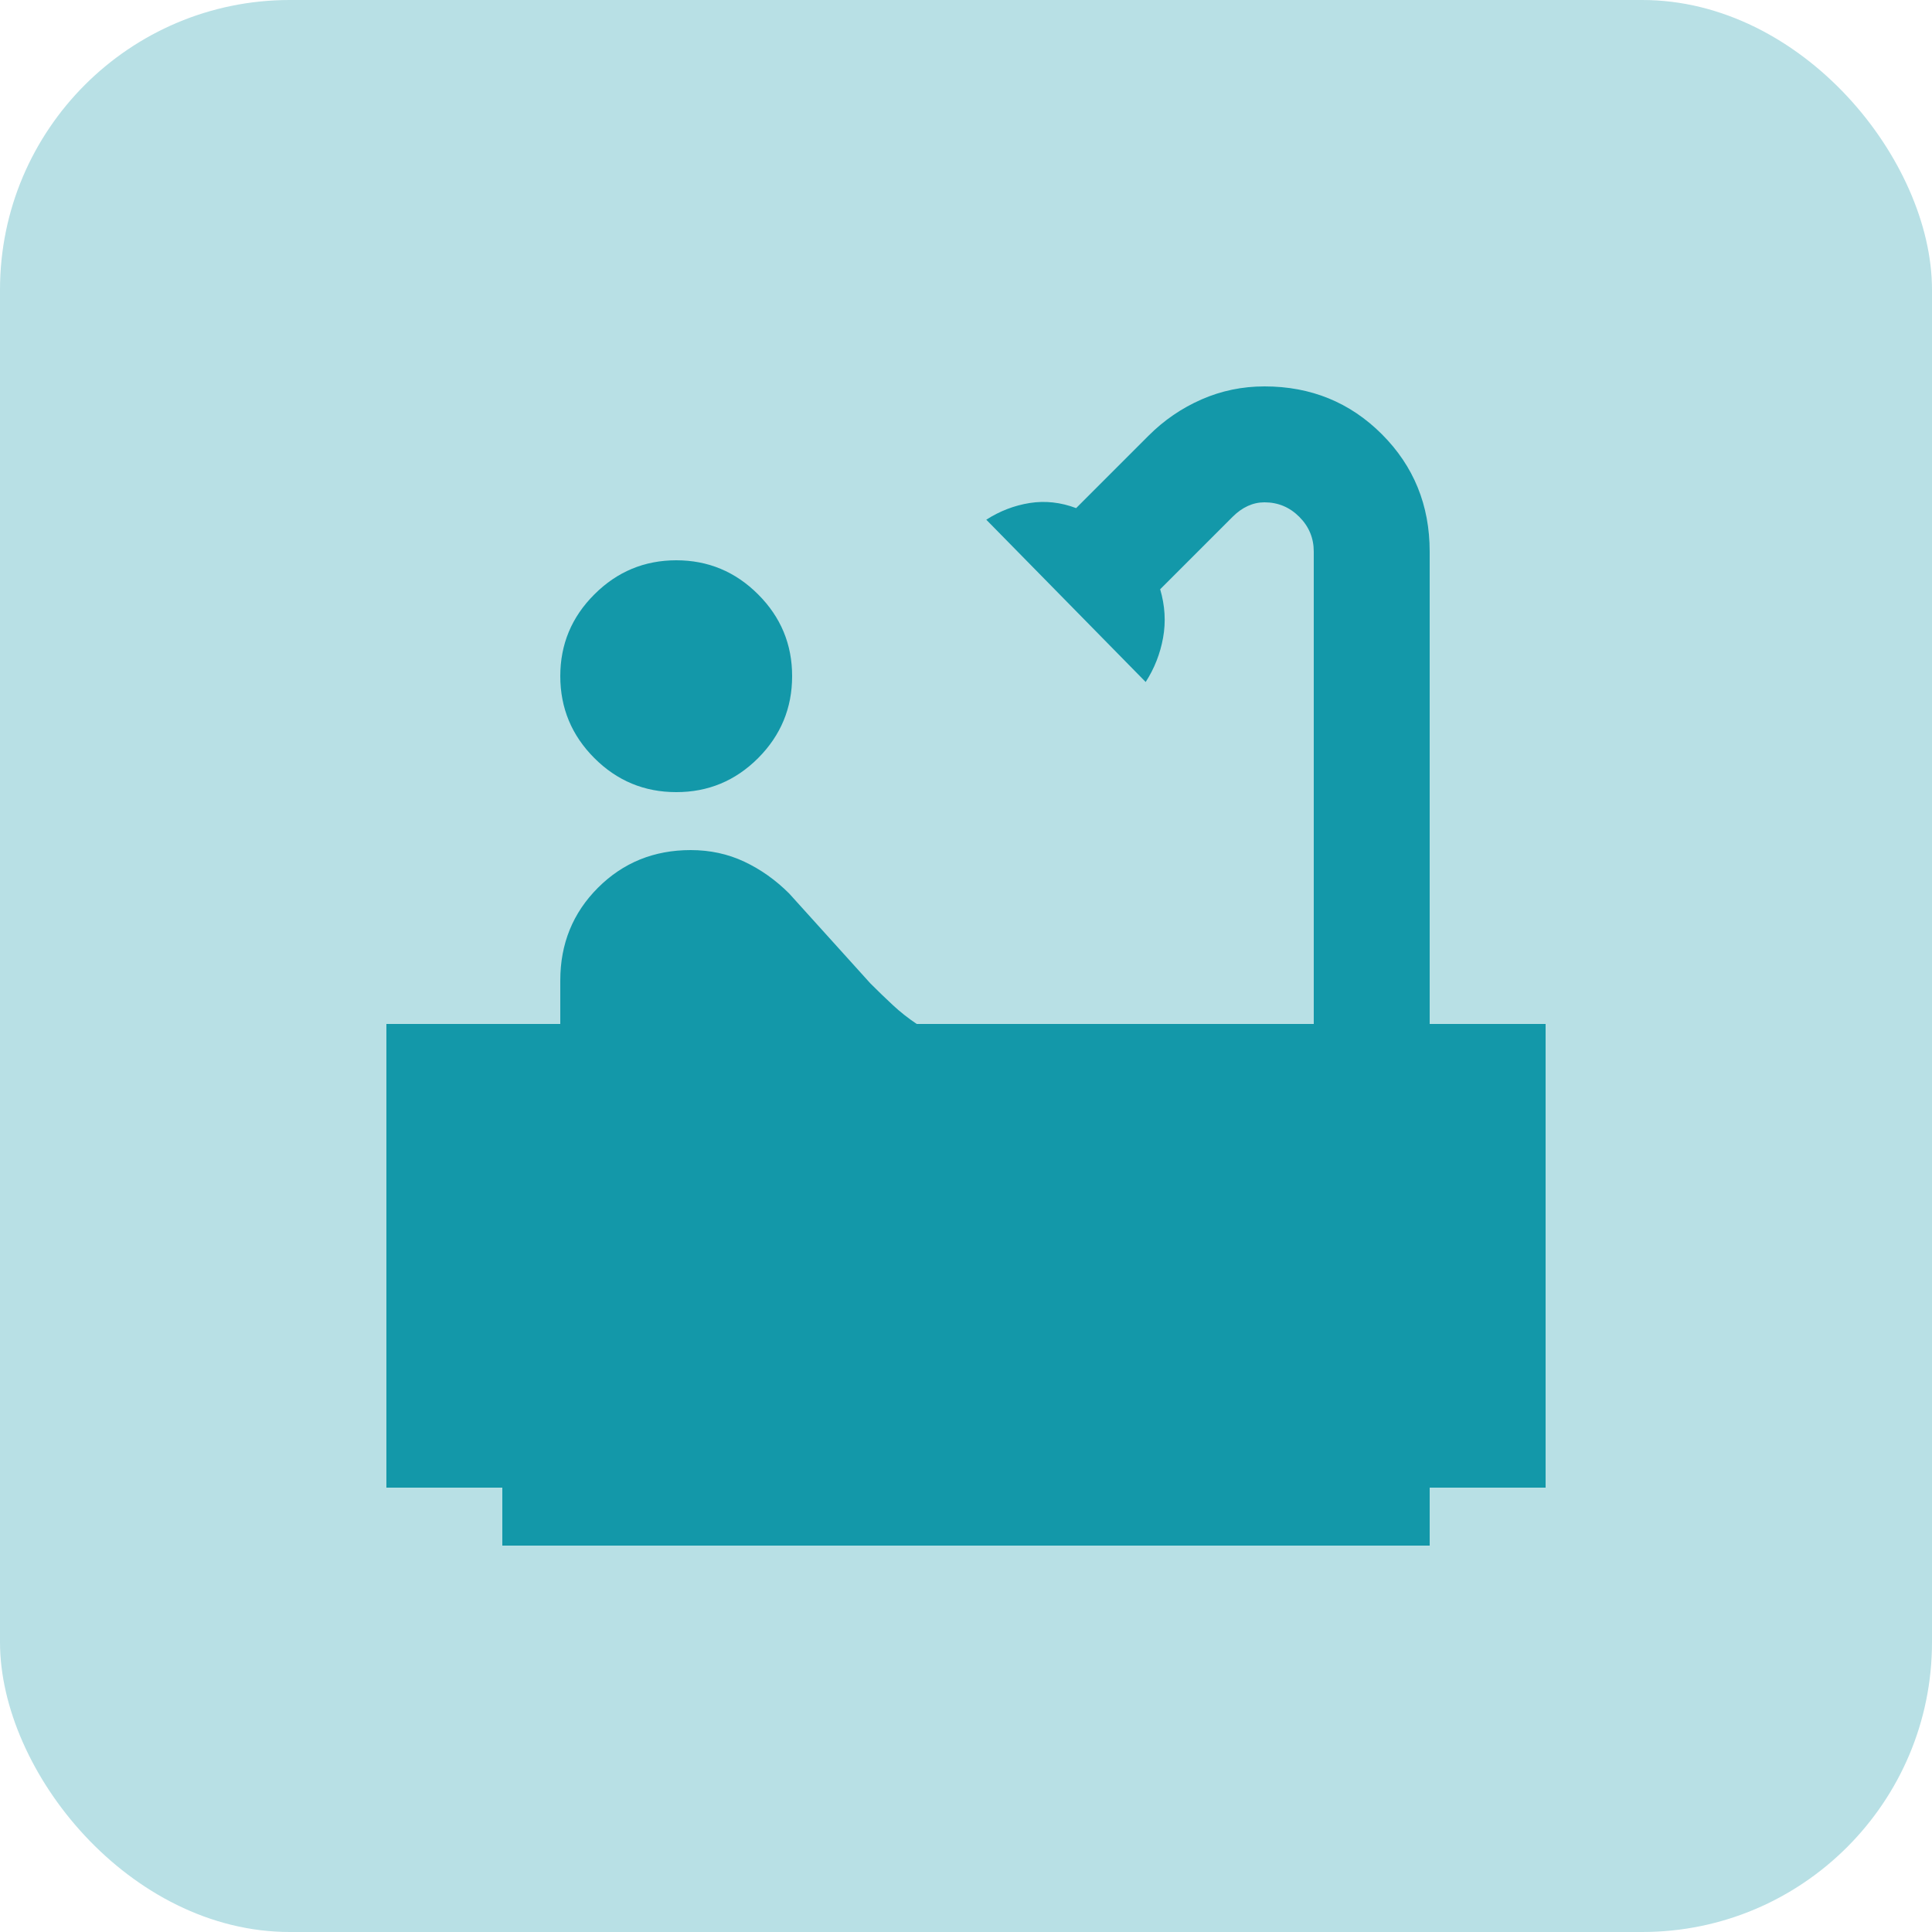 <svg width="40" height="40" viewBox="0 0 40 40" fill="none" xmlns="http://www.w3.org/2000/svg">
<rect width="40" height="40" rx="6" fill="#B8E0E5"/>
<path d="M14 16.4C13.34 16.4 12.775 16.165 12.306 15.696C11.836 15.226 11.601 14.661 11.6 14C11.6 13.34 11.835 12.775 12.306 12.306C12.776 11.836 13.341 11.601 14 11.6C14.66 11.6 15.225 11.835 15.696 12.306C16.166 12.776 16.401 13.341 16.4 14C16.4 14.66 16.165 15.225 15.696 15.696C15.226 16.166 14.661 16.401 14 16.4ZM10.4 32V30.8H8V21.2H11.6V20.3C11.6 19.54 11.86 18.9 12.38 18.38C12.9 17.86 13.54 17.6 14.3 17.6C14.7 17.6 15.07 17.68 15.41 17.84C15.75 18 16.06 18.22 16.34 18.5L18.02 20.36C18.18 20.52 18.335 20.67 18.486 20.81C18.636 20.95 18.801 21.08 18.98 21.2H27.2V11.42C27.2 11.14 27.1 10.9 26.9 10.7C26.7 10.5 26.46 10.4 26.18 10.4C26.06 10.4 25.945 10.425 25.834 10.476C25.724 10.526 25.619 10.601 25.52 10.7L24.02 12.2C24.12 12.54 24.14 12.875 24.08 13.206C24.02 13.536 23.9 13.841 23.72 14.12L20.42 10.76C20.7 10.58 21 10.465 21.32 10.414C21.64 10.364 21.96 10.399 22.28 10.52L23.78 9.02C24.1 8.7 24.465 8.45 24.876 8.27C25.286 8.09 25.721 8 26.18 8C27.14 8 27.95 8.33 28.61 8.99C29.27 9.65 29.6 10.46 29.6 11.42V21.2H32V30.8H29.6V32H10.4Z" fill="#1398A9"/>
</svg>
